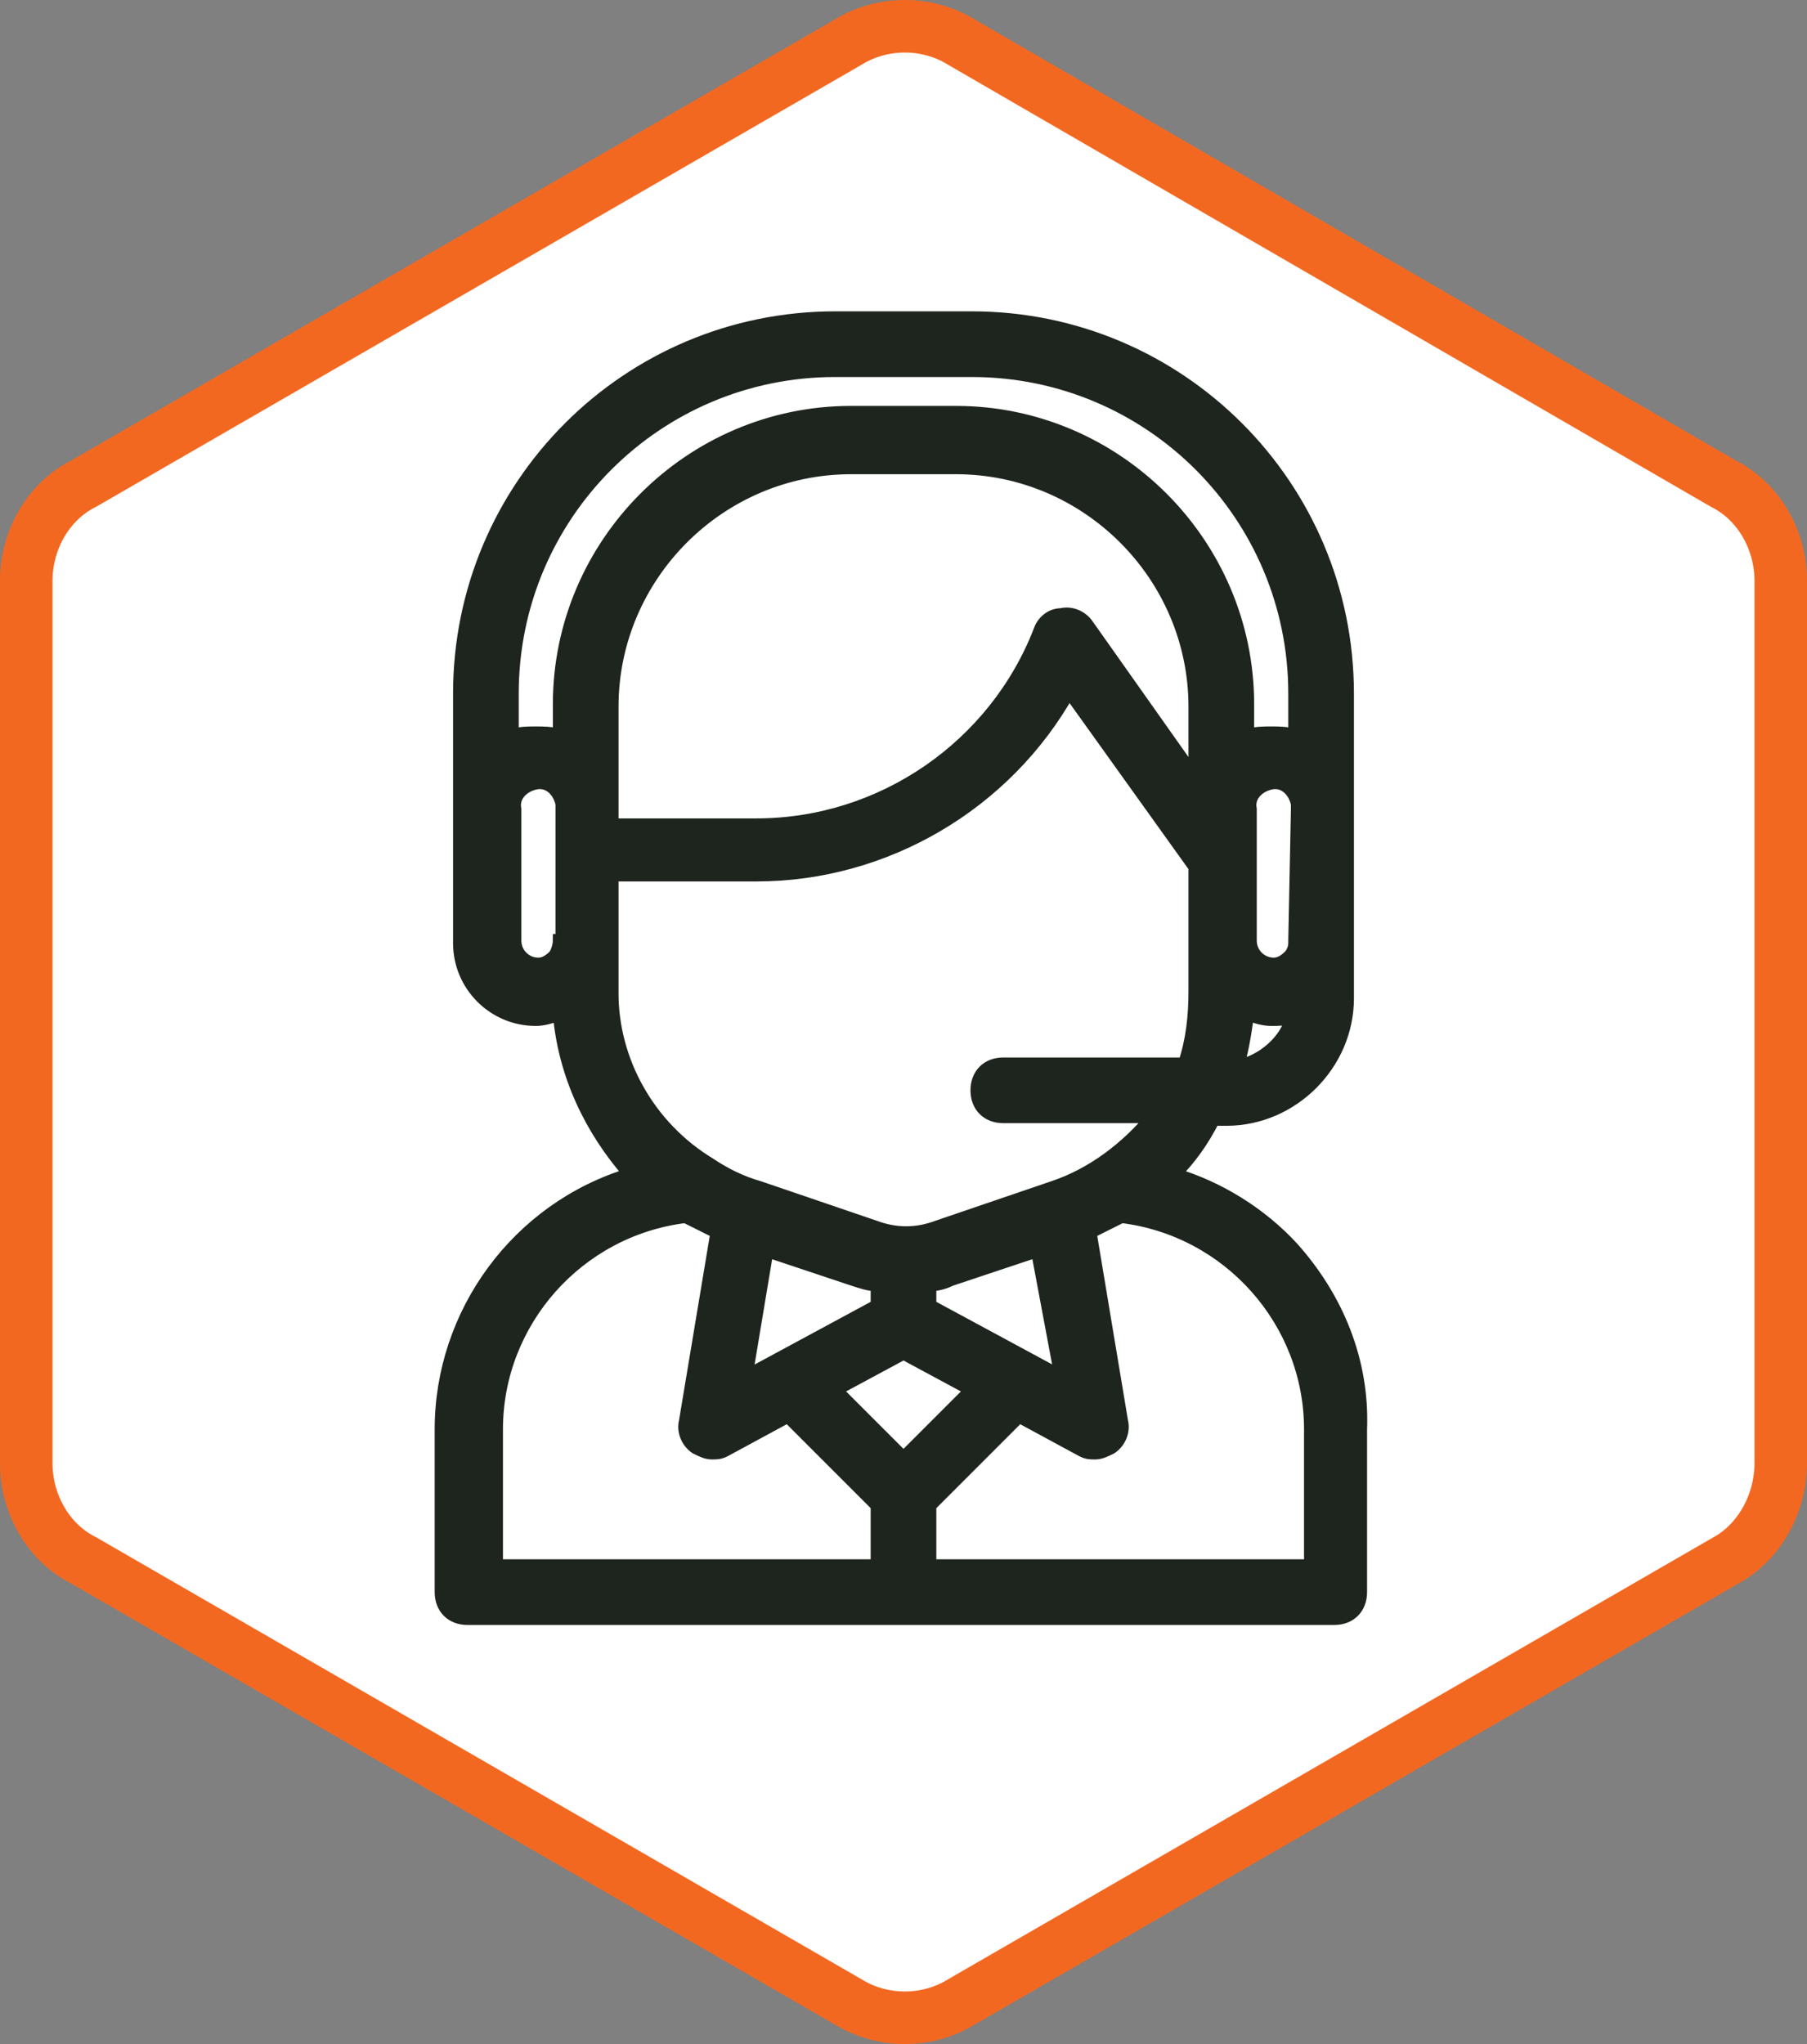 <?xml version="1.0" encoding="utf-8"?>
<!-- Generator: Adobe Illustrator 24.3.0, SVG Export Plug-In . SVG Version: 6.00 Build 0)  -->
<svg version="1.1" id="Layer_1" xmlns="http://www.w3.org/2000/svg" xmlns:xlink="http://www.w3.org/1999/xlink" x="0px" y="0px"
	 viewBox="0 0 68.8 77.8" style="enable-background:new 0 0 68.8 77.8;" xml:space="preserve">
<rect x="0" y="0" width="68.8" height="77.8" fill="#808080" stroke="none"/>
<style type="text/css">
	.st0{fill:#FFFFFF;stroke:#F36821;stroke-width:2;stroke-miterlimit:10;}
	.st1{fill:#1D251E;stroke:#1D251E;stroke-width:0.5;stroke-miterlimit:10;}
</style>
<g id="Layer_2_1_">
	<g id="Layer_1-2">
		<path class="st0" d="M67.8,55.7V22.1c0-1.5-0.8-3-2.2-3.7L36.6,1.6c-1.3-0.8-3-0.8-4.3,0L3.2,18.4C1.8,19.1,1,20.6,1,22.1v33.6
			c0,1.5,0.8,3,2.2,3.7l29.1,16.8c1.3,0.8,3,0.8,4.3,0l29.1-16.8C67,58.7,67.8,57.2,67.8,55.7z"/>
		<path class="st1" d="M49.2,47.5c-1.2-1.3-2.8-2.3-4.5-2.8c0.6-0.6,1.1-1.3,1.5-2.1h0.5c2.5,0,4.6-2.1,4.6-4.6V26.4
			c0-7.9-6.4-14.3-14.3-14.3h-5.2c-7.9,0-14.3,6.4-14.3,14.3c0,0,0,0,0,0v9.5c0,1.6,1.3,2.9,2.9,2.9l0,0c0.3,0,0.6-0.1,0.9-0.2
			c0.2,2.3,1.2,4.4,2.7,6.1c-4.3,1.3-7.2,5.3-7.2,9.7v6.2c0,0.6,0.4,1,1,1h33c0.6,0,1-0.4,1-1v-6.2C51.9,51.8,50.9,49.4,49.2,47.5z
			 M45.5,29.6l-4.1-5.8c-0.2-0.3-0.6-0.5-1-0.4c-0.4,0-0.7,0.3-0.8,0.6c-1.7,4.4-6,7.4-10.8,7.4h-5.5v-4.5c0-5,4.1-9.1,9.1-9.1h4
			c5,0,9.1,4.1,9.1,9.1L45.5,29.6L45.5,29.6z M47.1,40.6c0.2-0.6,0.3-1.3,0.4-2c0.3,0.1,0.6,0.2,0.9,0.2c0.3,0,0.5,0,0.8-0.1
			C49,39.6,48.1,40.4,47.1,40.6L47.1,40.6z M49.3,35.8c0,0,0,0.1,0,0.1c0,0.2-0.1,0.4-0.2,0.5c-0.2,0.2-0.4,0.3-0.6,0.3
			c-0.5,0-0.9-0.4-0.9-0.9c0,0,0,0,0,0v-5c-0.1-0.5,0.3-0.9,0.8-1c0.5-0.1,0.9,0.3,1,0.8c0,0.1,0,0.1,0,0.2L49.3,35.8z M21.3,35.8
			c0,0.2-0.1,0.5-0.2,0.6c-0.2,0.2-0.4,0.3-0.6,0.3c-0.5,0-0.9-0.4-0.9-0.9c0,0,0,0,0,0v-5c-0.1-0.5,0.3-0.9,0.8-1s0.9,0.3,1,0.8
			c0,0.1,0,0.1,0,0.2V35.8z M21.3,26.8V28c-0.3-0.1-0.6-0.1-0.9-0.1c-0.3,0-0.6,0-0.9,0.1v-1.6c0-6.8,5.5-12.3,12.3-12.3H37
			c6.8,0,12.3,5.5,12.3,12.3V28c-0.3-0.1-0.6-0.1-0.9-0.1c-0.3,0-0.6,0-0.9,0.1v-1.2c0-6.1-5-11.1-11.1-11.1h-4
			C26.3,15.7,21.3,20.7,21.3,26.8L21.3,26.8z M23.3,37.8v-4.5h5.5c4.9,0,9.5-2.7,11.9-7l4.8,6.7v4.7c0,1-0.1,1.9-0.4,2.8h-6.9
			c-0.6,0-1,0.4-1,1s0.4,1,1,1h5.7c-1,1.2-2.3,2.2-3.8,2.7l0,0l-4.4,1.5c-0.8,0.3-1.6,0.3-2.4,0l-4.4-1.5c-0.7-0.2-1.3-0.5-1.9-0.9
			C24.7,42.9,23.3,40.4,23.3,37.8L23.3,37.8z M40.4,52.4l-5-2.7v-0.8c0.3,0,0.6-0.1,0.8-0.2l3.3-1.1L40.4,52.4z M33.4,48.9v0.8
			l-5,2.7l0.8-4.8l3.3,1.1C32.8,48.8,33.1,48.9,33.4,48.9z M33.4,59.6H18.9v-5.2c0-4.1,3.1-7.6,7.2-8.1c0.4,0.2,0.8,0.4,1.2,0.6
			l-1.2,7.2c-0.1,0.4,0.1,0.8,0.4,1c0.2,0.1,0.4,0.2,0.6,0.2c0.2,0,0.3,0,0.5-0.1l2.4-1.3l3.4,3.4V59.6z M31.8,52.9l2.6-1.4l2.6,1.4
			l-2.6,2.6L31.8,52.9z M49.9,59.6H35.4v-2.3l3.4-3.4l2.4,1.3c0.2,0.1,0.3,0.1,0.5,0.1c0.2,0,0.4-0.1,0.6-0.2c0.3-0.2,0.5-0.6,0.4-1
			l-1.2-7.2c0.4-0.2,0.8-0.4,1.2-0.6c4.1,0.5,7.2,4,7.2,8.1V59.6z"/>
	</g>
</g>
</svg>
